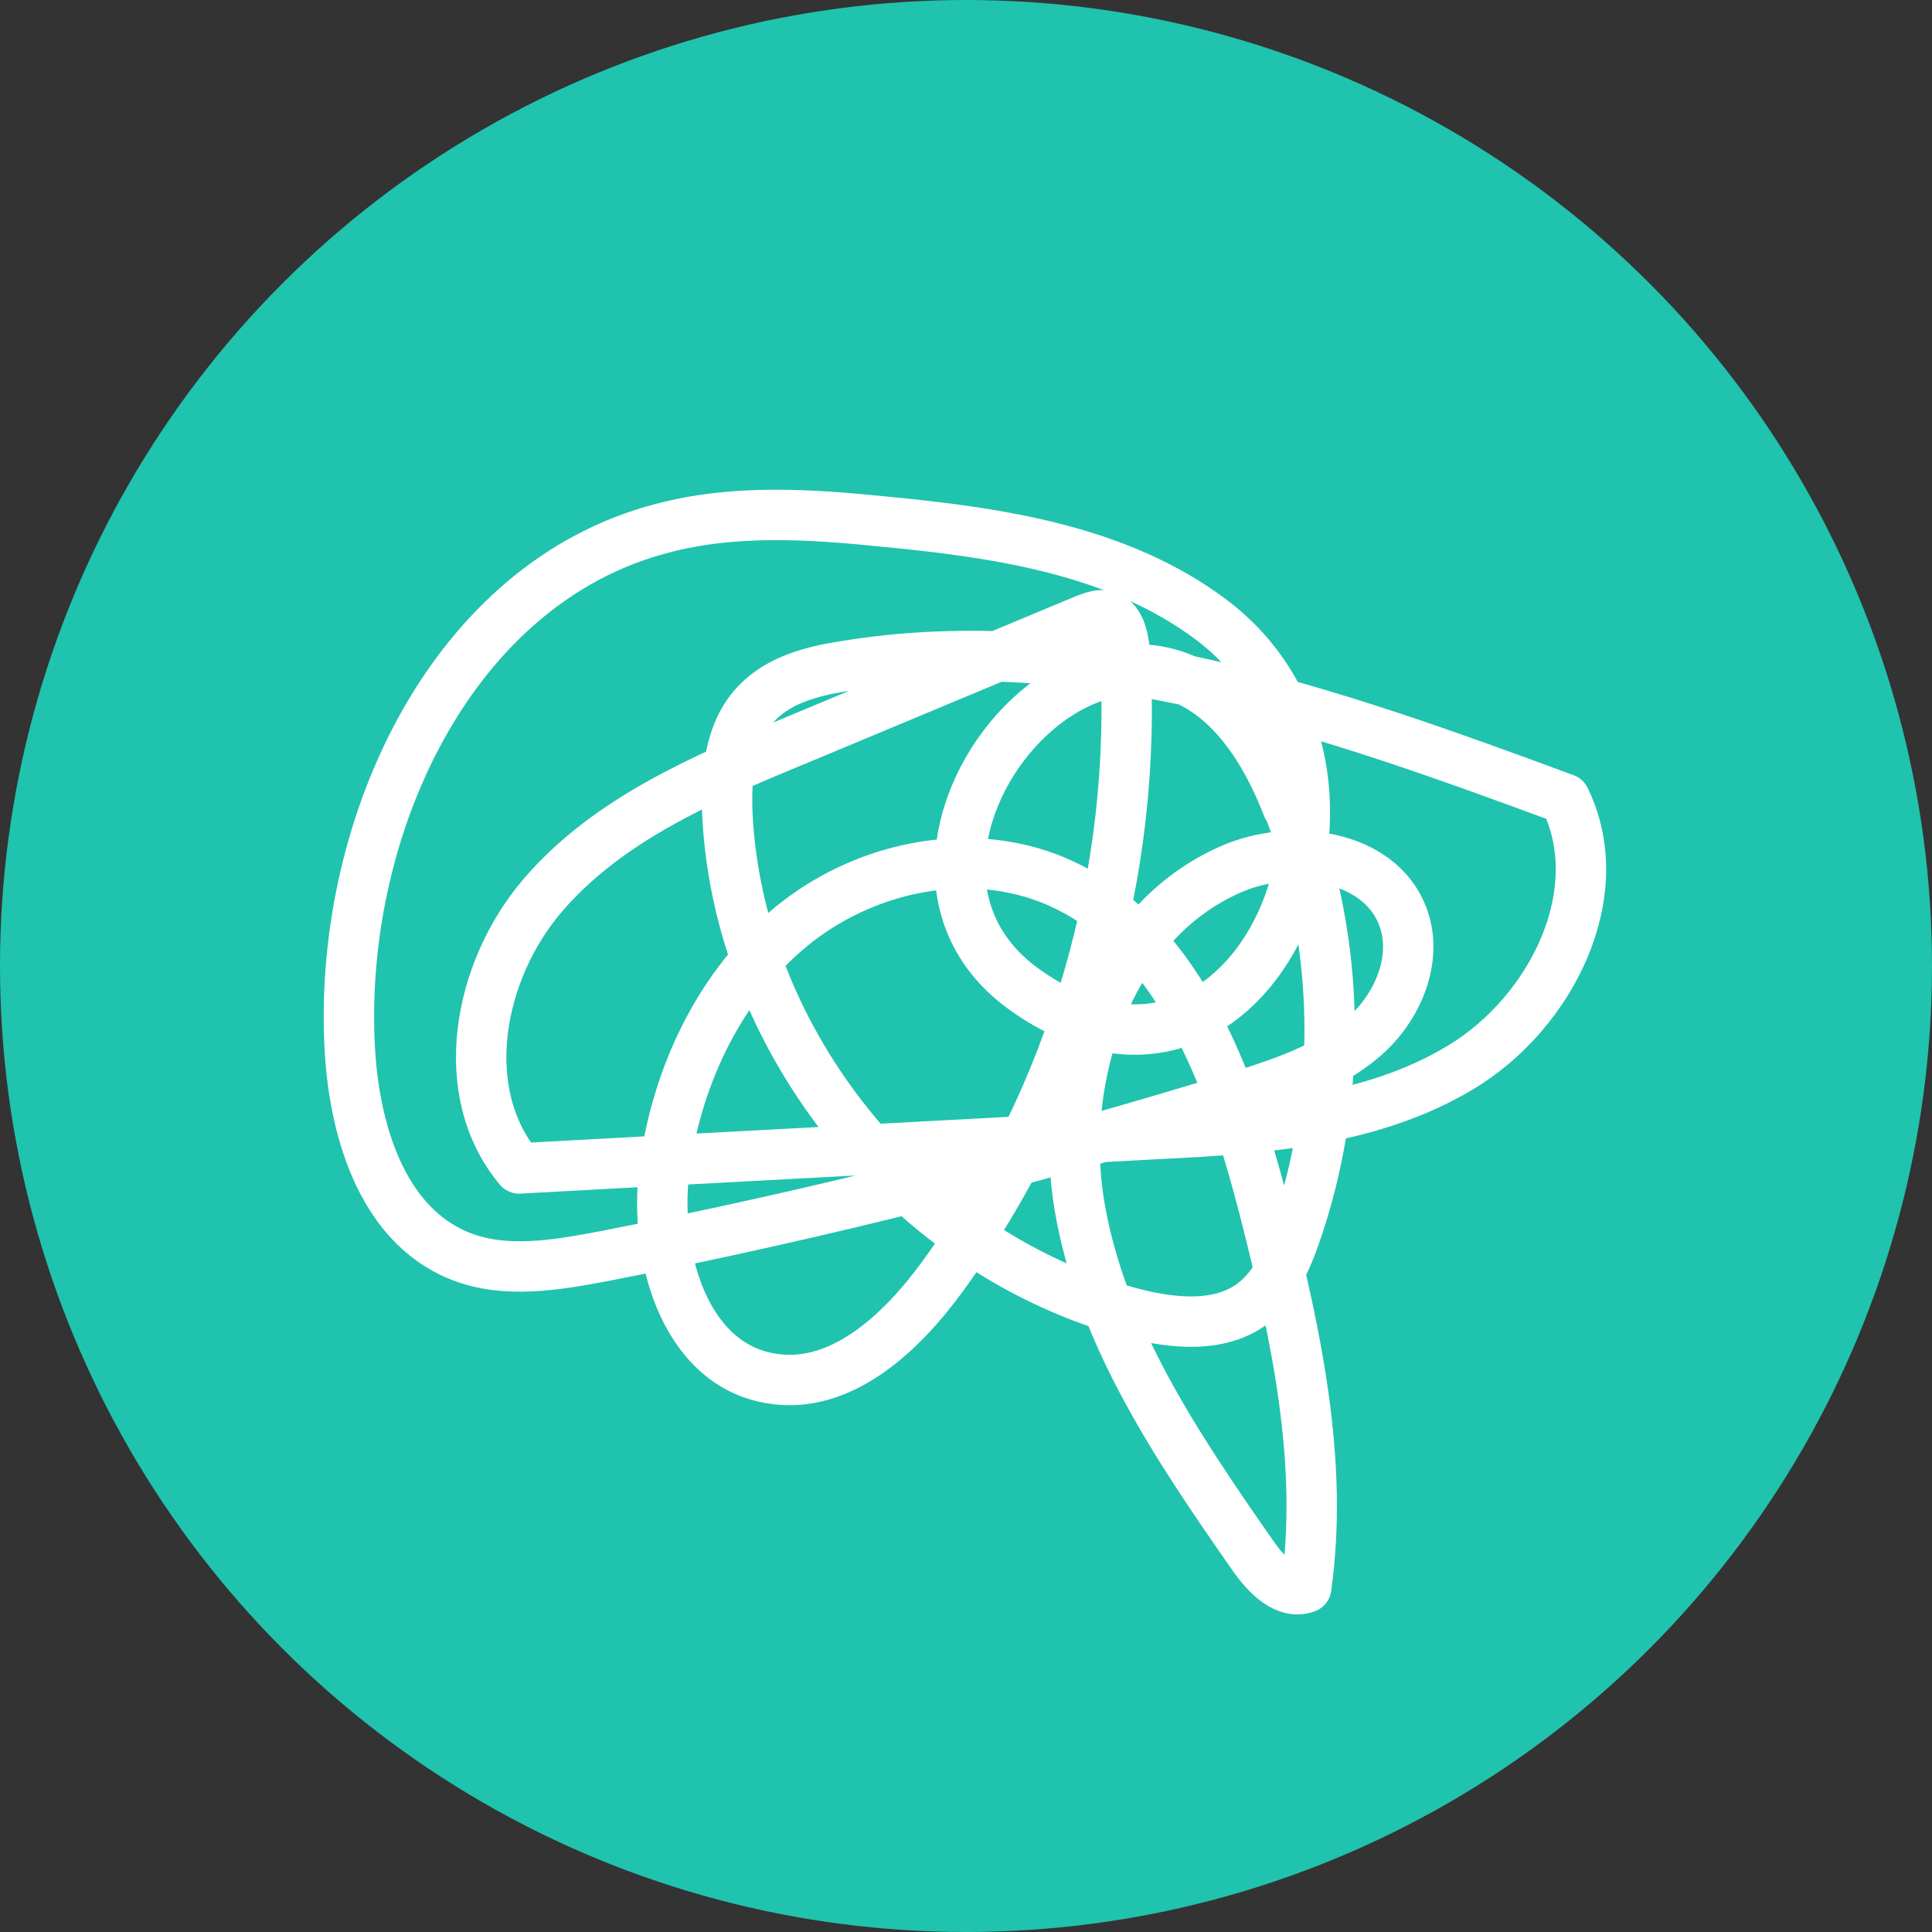 <?xml version="1.0" encoding="UTF-8"?> <svg xmlns="http://www.w3.org/2000/svg" id="Layer_1" version="1.1" viewBox="0 0 230 230"><rect x="0" y="0" width="230" height="230" fill="#333333" stroke="none"/><defs><style> .st0 { fill: none; stroke: #fff; stroke-linecap: round; stroke-linejoin: round; stroke-width: 6px; } .st1 { fill: #20c3ae; } </style></defs><circle class="st1" cx="115" cy="115" r="115"></circle><path class="st0" d="M153.4,96.1c6.3,16.3,6.5,34.8.7,51.2-1,2.8-2.3,5.7-4.6,7.6-4,3.3-9.8,2.7-14.8,1.4-26.3-7-46.7-32.1-48.1-59.2-.2-4.8.2-10,3.5-13.4,2.7-2.8,6.6-3.8,10.4-4.4,29-4.8,58.2,5.6,85.8,15.8,5.5,11.2-1.6,25.4-12.3,31.9s-23.8,7.4-36.3,8c-25.3,1.4-50.6,2.7-75.9,4.1-7.6-9.1-4.9-23.5,2.8-32.5s19.1-13.9,30-18.4c11.5-4.8,23-9.6,34.5-14.4.8-.3,1.7-.7,2.5-.5,1.7.4,2.1,2.5,2.3,4.2,1.7,26.4-6.2,53.3-21.8,74.6-4.9,6.7-12.1,13.4-20.3,12-10.5-1.7-14.2-15.2-12.6-25.7,1.6-10.7,6.6-21.2,15-28.1s20.4-9.6,30.5-5.8c15.4,5.9,21.8,23.8,25.9,39.8,3.7,14.6,7,29.8,4.9,44.7-2.4.9-4.7-1.5-6.2-3.6-9-12.9-18.2-26.4-20.8-41.9s3.6-33.7,18-40c7.2-3.2,17.7-1.8,20.5,5.6,1.9,5-.6,10.9-4.7,14.4s-9.3,5.3-14.4,6.9c-24.9,7.7-50.2,14.1-75.8,19.1-5.8,1.1-12,2.2-17.4,0-9.4-3.8-12.7-15.4-13.1-25.5-1.1-25.8,12.2-54.6,37.2-61.1,8.6-2.3,17.7-1.7,26.5-.8,13.6,1.3,27.8,3.4,38.8,11.6,24.5,18.3,5.2,63.4-22,44.2-24.7-17.4,15.6-62.2,31.2-21.8Z"></path></svg> 